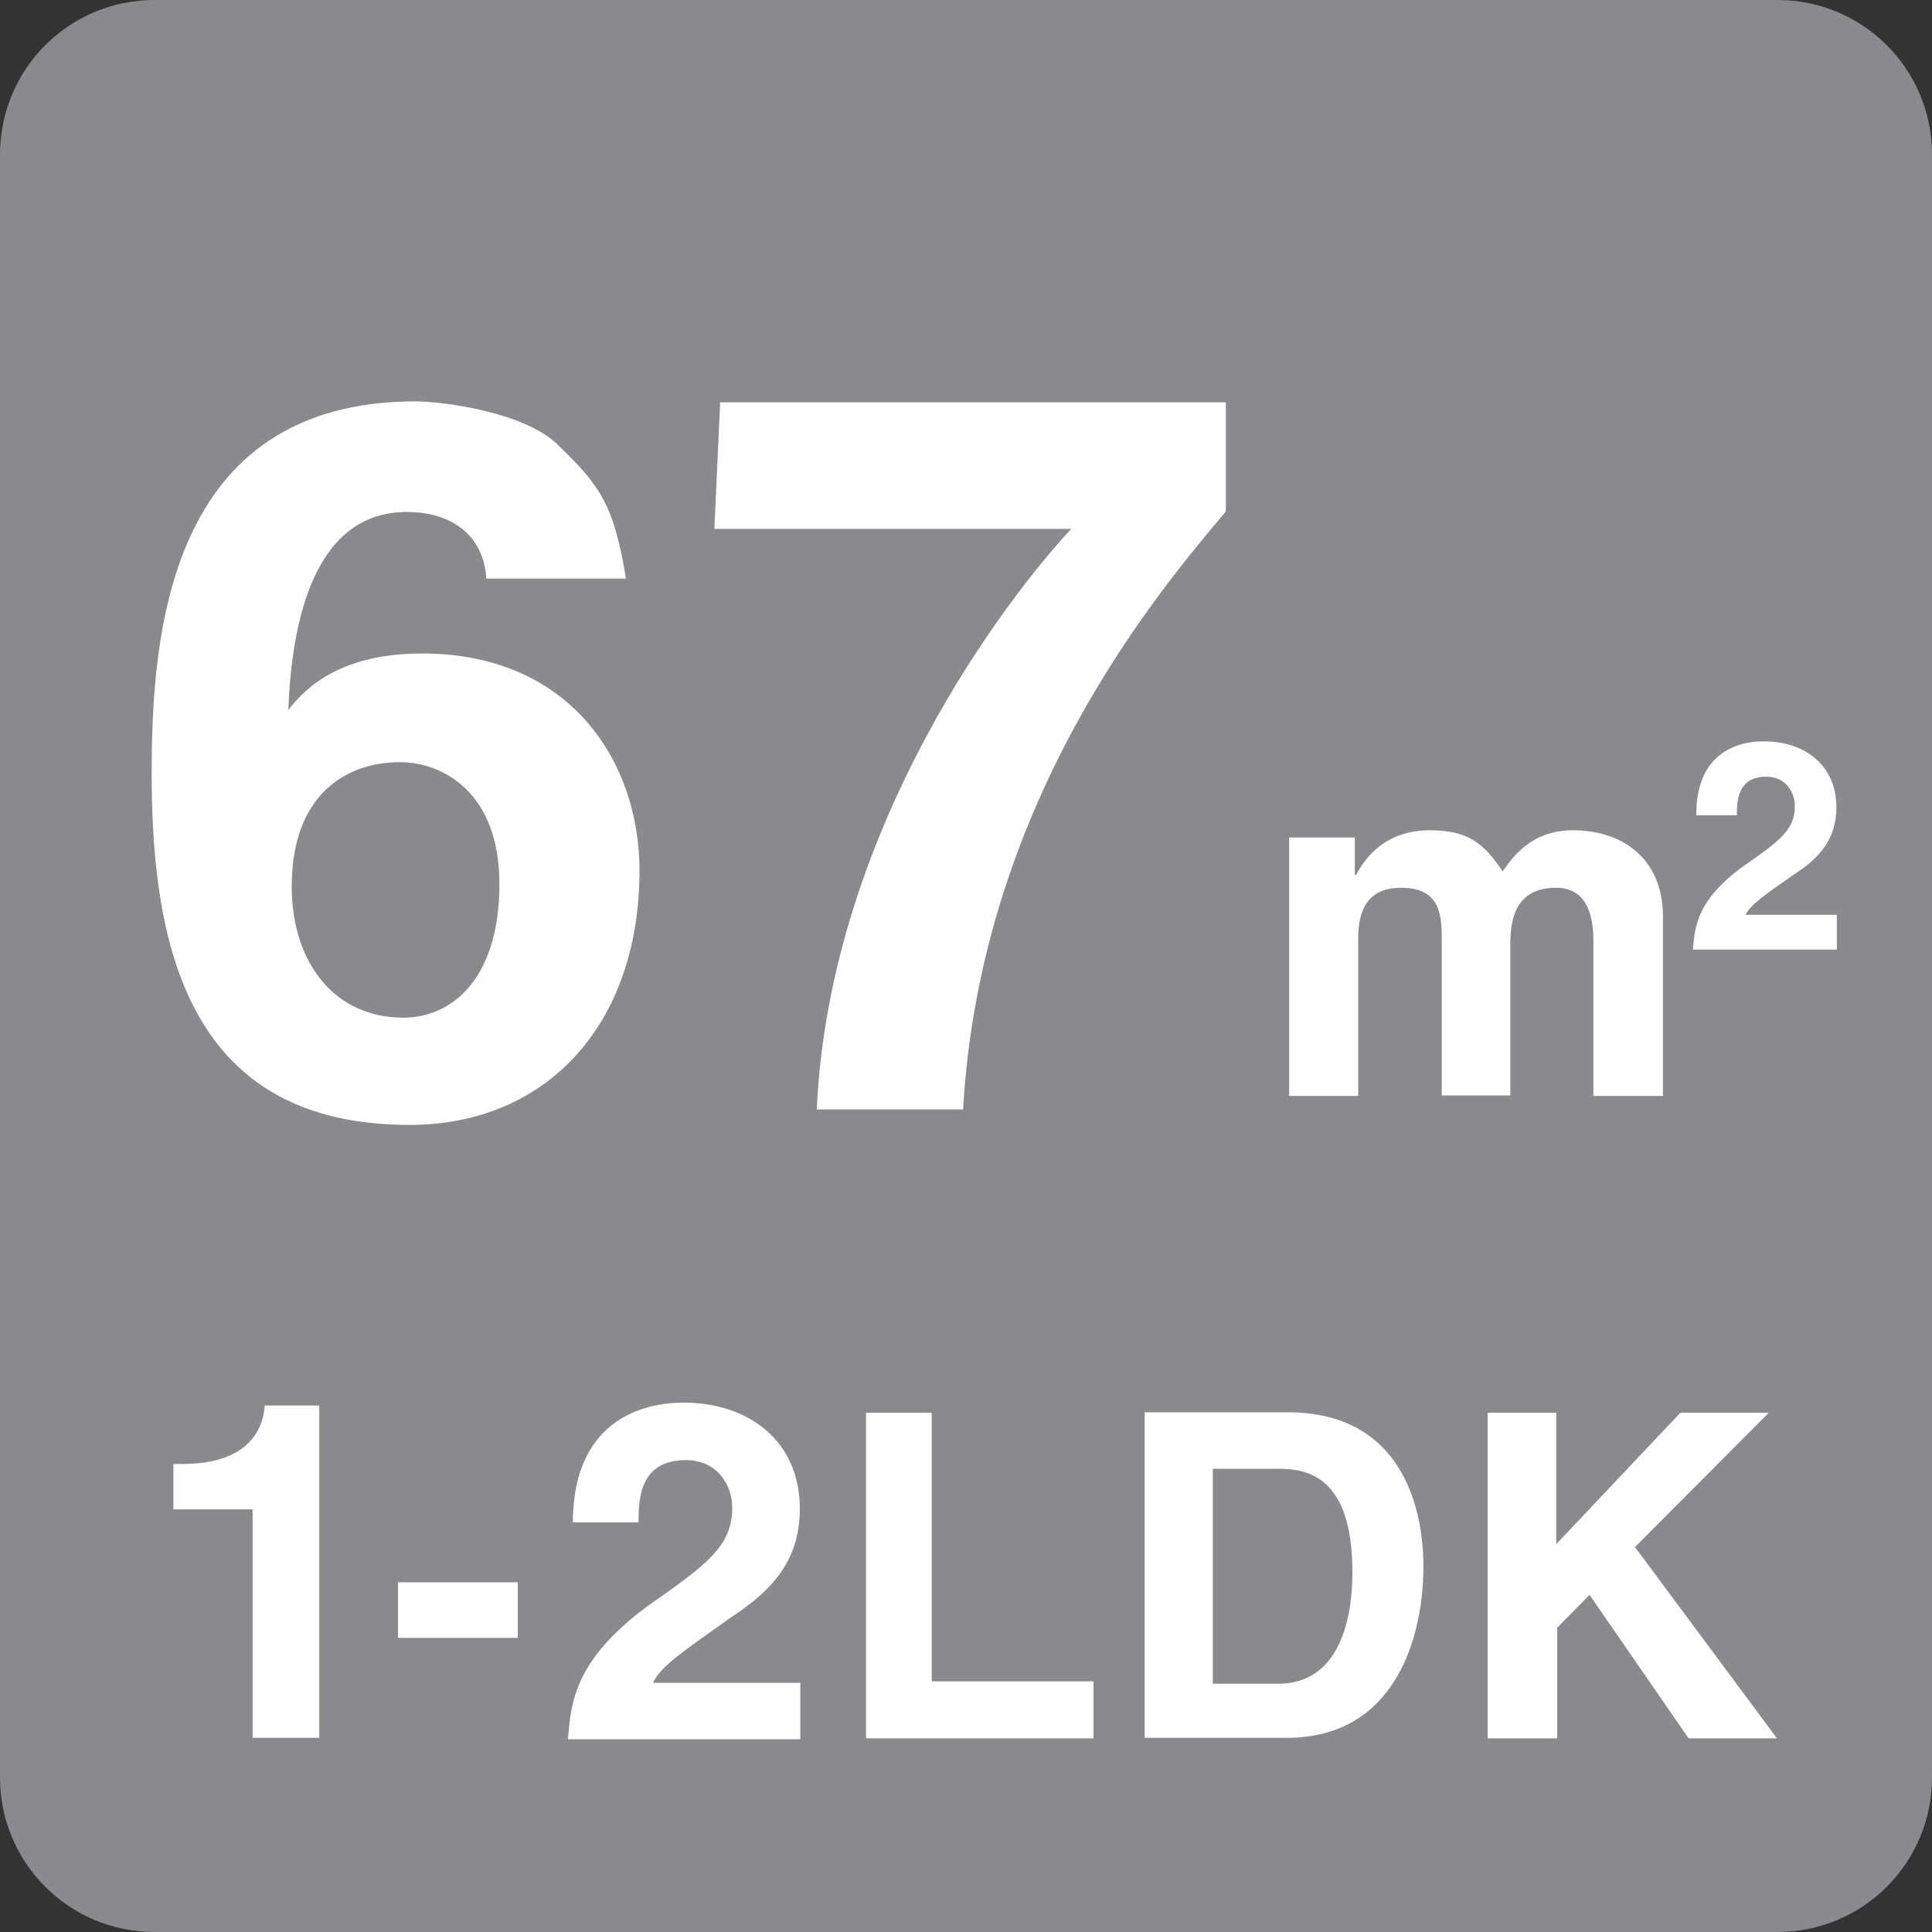 <?xml version="1.0" encoding="utf-8"?>
<!-- Generator: Adobe Illustrator 29.8.3, SVG Export Plug-In . SVG Version: 9.03 Build 0)  -->
<svg version="1.1" id="レイヤー_1" xmlns="http://www.w3.org/2000/svg" xmlns:xlink="http://www.w3.org/1999/xlink" x="0px"
	 y="0px" width="40px" height="40px" viewBox="0 0 40 40" style="enable-background:new 0 0 40 40;" xml:space="preserve">
<rect x="0" y="0" width="40" height="40" fill="#333333" stroke="none"/>
<path style="fill:#8A8A8E;" d="M36.8,0H3.2C1.43,0,0,1.43,0,3.2v33.6C0,38.57,1.43,40,3.2,40h33.6c1.77,0,3.2-1.43,3.2-3.2V3.2
	C40,1.43,38.57,0,36.8,0z"/>
<path style="fill:#FFFFFF;" d="M5.48,29.1h1.13v6.88H5.23v-4.73H3.59v-0.94h0.19C5.11,30.31,5.45,29.62,5.48,29.1z"/>
<path style="fill:#FFFFFF;" d="M10.71,33.91H8.24v-1.15h2.48V33.91z"/>
<path style="fill:#FFFFFF;" d="M17.93,29.25h1.36v5.56h3.35v1.18h-4.71V29.25L17.93,29.25z"/>
<path style="fill:#FFFFFF;" d="M29.47,32.43c0,1.47-0.58,3.55-2.83,3.55H23.7v-6.74h2.98C29,29.25,29.47,31.18,29.47,32.43
	L29.47,32.43z M28,32.55c0-1.99-0.94-2.14-1.52-2.14h-1.37v4.45h1.37C27.64,34.85,28,33.7,28,32.55z"/>
<path style="fill:#FFFFFF;" d="M32.22,31.97l2.57-2.72h1.83l-2.77,2.78l2.94,3.96h-1.83l-2.05-2.97l-0.67,0.68v2.29H30.8v-6.74h1.42
	V31.97z"/>
<path style="fill:#FFFFFF;" d="M32.22,18.38c-0.72,0-0.95,0.47-0.95,1.14v3.16h-1.42v-3.21c0-0.47,0-1.09-0.84-1.09
	c-0.7,0-0.89,0.47-0.89,1.05v3.26h-1.43v-5.35h1.36v0.77h0.03c0.17-0.33,0.59-0.92,1.52-0.92c0.8,0,1.12,0.27,1.51,0.85
	c0.19-0.26,0.57-0.85,1.45-0.85c1.05,0,1.87,0.6,1.87,1.79v3.71h-1.44v-3.21C32.99,18.66,32.66,18.38,32.22,18.38z"/>
<path style="fill:#FFFFFF;" d="M36.53,15.35c0.84,0,1.49,0.5,1.49,1.36c0,0.76-0.47,1.13-0.9,1.41c-0.57,0.4-0.88,0.61-0.98,0.82
	h1.89v0.72h-2.98c0.04-0.49,0.09-1.02,1.02-1.71c0.78-0.54,1.09-0.77,1.09-1.26c0-0.28-0.18-0.61-0.59-0.61
	c-0.59,0-0.61,0.49-0.61,0.8h-0.84C35.11,15.47,36.14,15.34,36.53,15.35L36.53,15.35z"/>
<g>
	<path style="fill:#FFFFFF;" d="M8.42,10.6c-1.87,0-2.38,2.16-2.45,4.1c0.41-0.54,1.17-1.17,2.77-1.17c3.08,0,4.5,2.26,4.5,4.49
		c0,3.21-1.94,5.27-4.76,5.27c-4.52,0-5.34-3.59-5.34-7.26c0-2.86,0.32-7.72,5.47-7.72c0.54,0,2.28,0.22,2.96,0.92
		c0.85,0.82,1.14,1.22,1.39,2.75h-2.89C10.02,11.16,9.44,10.6,8.42,10.6z M6.04,18.35c0,1.6,0.9,2.72,2.31,2.72
		c1.02,0,1.99-0.82,1.99-2.77c0-1.89-1.17-2.52-2.06-2.52C7.14,15.78,6.04,16.48,6.04,18.35z"/>
	<path style="fill:#FFFFFF;" d="M19.94,22.97h-3.03c0.27-5.88,4.01-10.68,5.27-12.02h-7.39l0.12-2.62h10.47v2.26
		C23.97,12.26,20.3,16.6,19.94,22.97z"/>
</g>
<g>
	<path style="fill:#FFFFFF;" d="M14.15,29.04c1.36,0,2.41,0.8,2.41,2.2c0,1.22-0.77,1.81-1.46,2.27c-0.91,0.65-1.42,0.98-1.58,1.33
		h3.05v1.17h-4.81c0.06-0.78,0.14-1.64,1.65-2.76c1.26-0.88,1.75-1.25,1.75-2.04c0-0.45-0.3-0.98-0.96-0.98
		c-0.95,0-0.98,0.79-0.98,1.29h-1.36C11.87,29.24,13.53,29.04,14.15,29.04z"/>
</g>
</svg>
